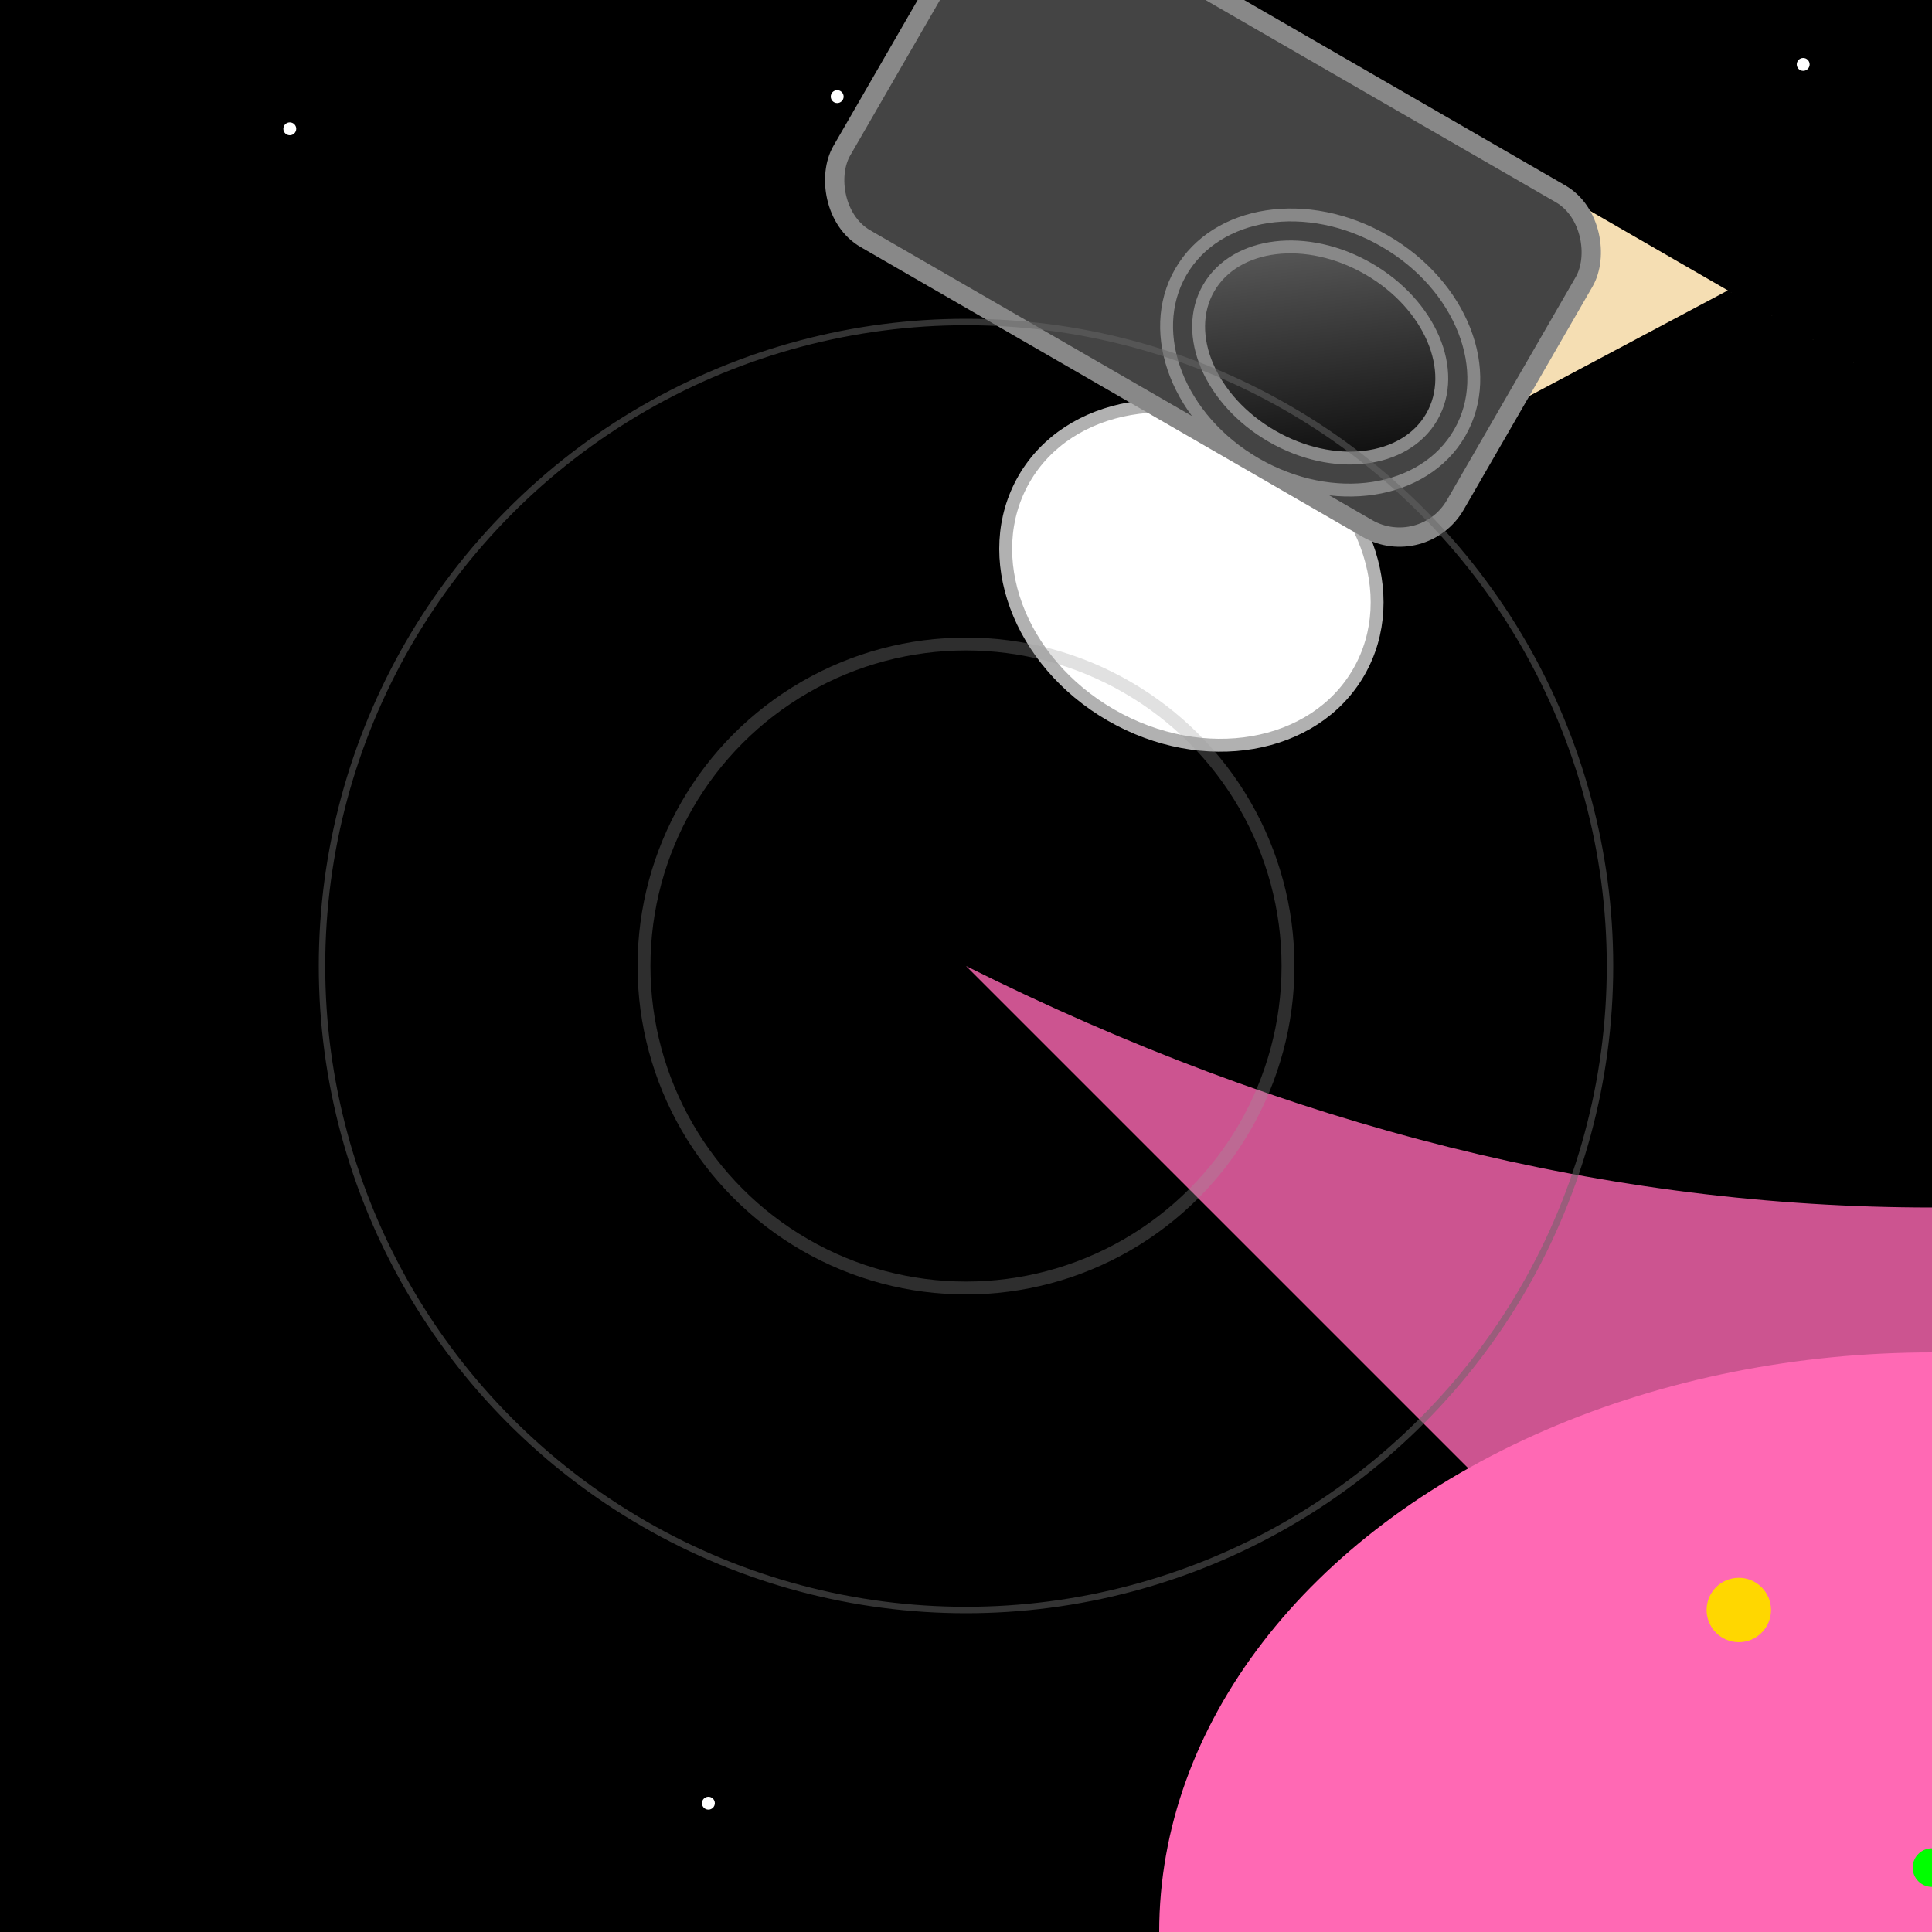 <svg viewBox="0 0 300 300" xmlns="http://www.w3.org/2000/svg">
  <rect x="0" y="0" width="300" height="300" fill="#333333" stroke="none"/>
  <!-- Background with cosmic gradient -->
  <rect width="300" height="300" fill="url(#spaceGradient)"/>
  
  <!-- Star field -->
  <g id="stars">
    <circle cx="45" cy="20" r="1" fill="white"/>
    <circle cx="130" cy="15" r="1" fill="white"/>
    <circle cx="200" cy="25" r="1" fill="white"/>
    <circle cx="280" cy="10" r="1" fill="white"/>
    <circle cx="110" cy="280" r="1" fill="white"/>
  </g>

  <!-- Donut planet -->
  <g transform="translate(150,150)">
    <!-- Donut shape -->
    <path d="M 0,0 Q 150,75 300,0 Q 225,-75 150,-150 L 150,150 Z" fill="#FF69B4" opacity="0.8"/>
    <!-- Glaze effect -->
    <ellipse cx="150" cy="150" rx="120" ry="90" fill="url(#glazeGradient)"/>
    <!-- Sprinkles -->
    <circle cx="120" cy="100" r="5" fill="#FFD700"/>
    <circle cx="180" cy="80" r="4" fill="#FF0000"/>
    <circle cx="150" cy="140" r="3" fill="#00FF00"/>
  </g>

  <!-- Ice cream cone in spacesuit -->
  <g transform="rotate(30,150,150)">
    <!-- Cone -->
    <path d="M 50,0 L 100,0 L 150,80 L 200,0 L 250,0 Z" fill="#F5DEB3"/>
    <!-- Ice cream scoop -->
    <ellipse cx="150" cy="80" rx="30" ry="25" fill="#FFFFFF" stroke="#B1B1B1" stroke-width="2"/>
    <!-- Spacesuit -->
    <rect x="70" y="0" width="110" height="60" rx="10" fill="#444" stroke="#888" stroke-width="3"/>
    <!-- Helmet -->
    <ellipse cx="150" cy="40" rx="25" ry="20" fill="#444" stroke="#888" stroke-width="2">
      <ellipse cx="150" cy="40" rx="20" ry="15" fill="url(#visorGradient)"/>
    </ellipse>
  </g>

  <!-- Orbit path -->
  <circle cx="150" cy="150" r="100" fill="none" stroke="#666" stroke-width="1" opacity="0.5"/>

  <!-- Rocket trail -->
  <circle cx="150" cy="150" r="50" fill="none" stroke="#999" stroke-width="2" opacity="0.3"/>

  <!-- Gradients -->
  <defs>
    <linearGradient id="spaceGradient" x1="0" y1="0" x2="0" y2="300">
      <stop offset="0" stop-color="#000000"/>
      <stop offset="1" stop-color="#1a1a4a"/>
    </linearGradient>
    <radialGradient id="glazeGradient" cx="150" cy="150" r="1" fx="150" fy="150">
      <stop offset="0" stop-color="#FFB5E8"/>
      <stop offset="1" stop-color="#FF69B4"/>
    </radialGradient>
    <linearGradient id="visorGradient" x1="0" y1="0" x2="1" y2="1">
      <stop offset="0" stop-color="#666"/>
      <stop offset="1" stop-color="#000"/>
    </linearGradient>
  </defs>
</svg>
